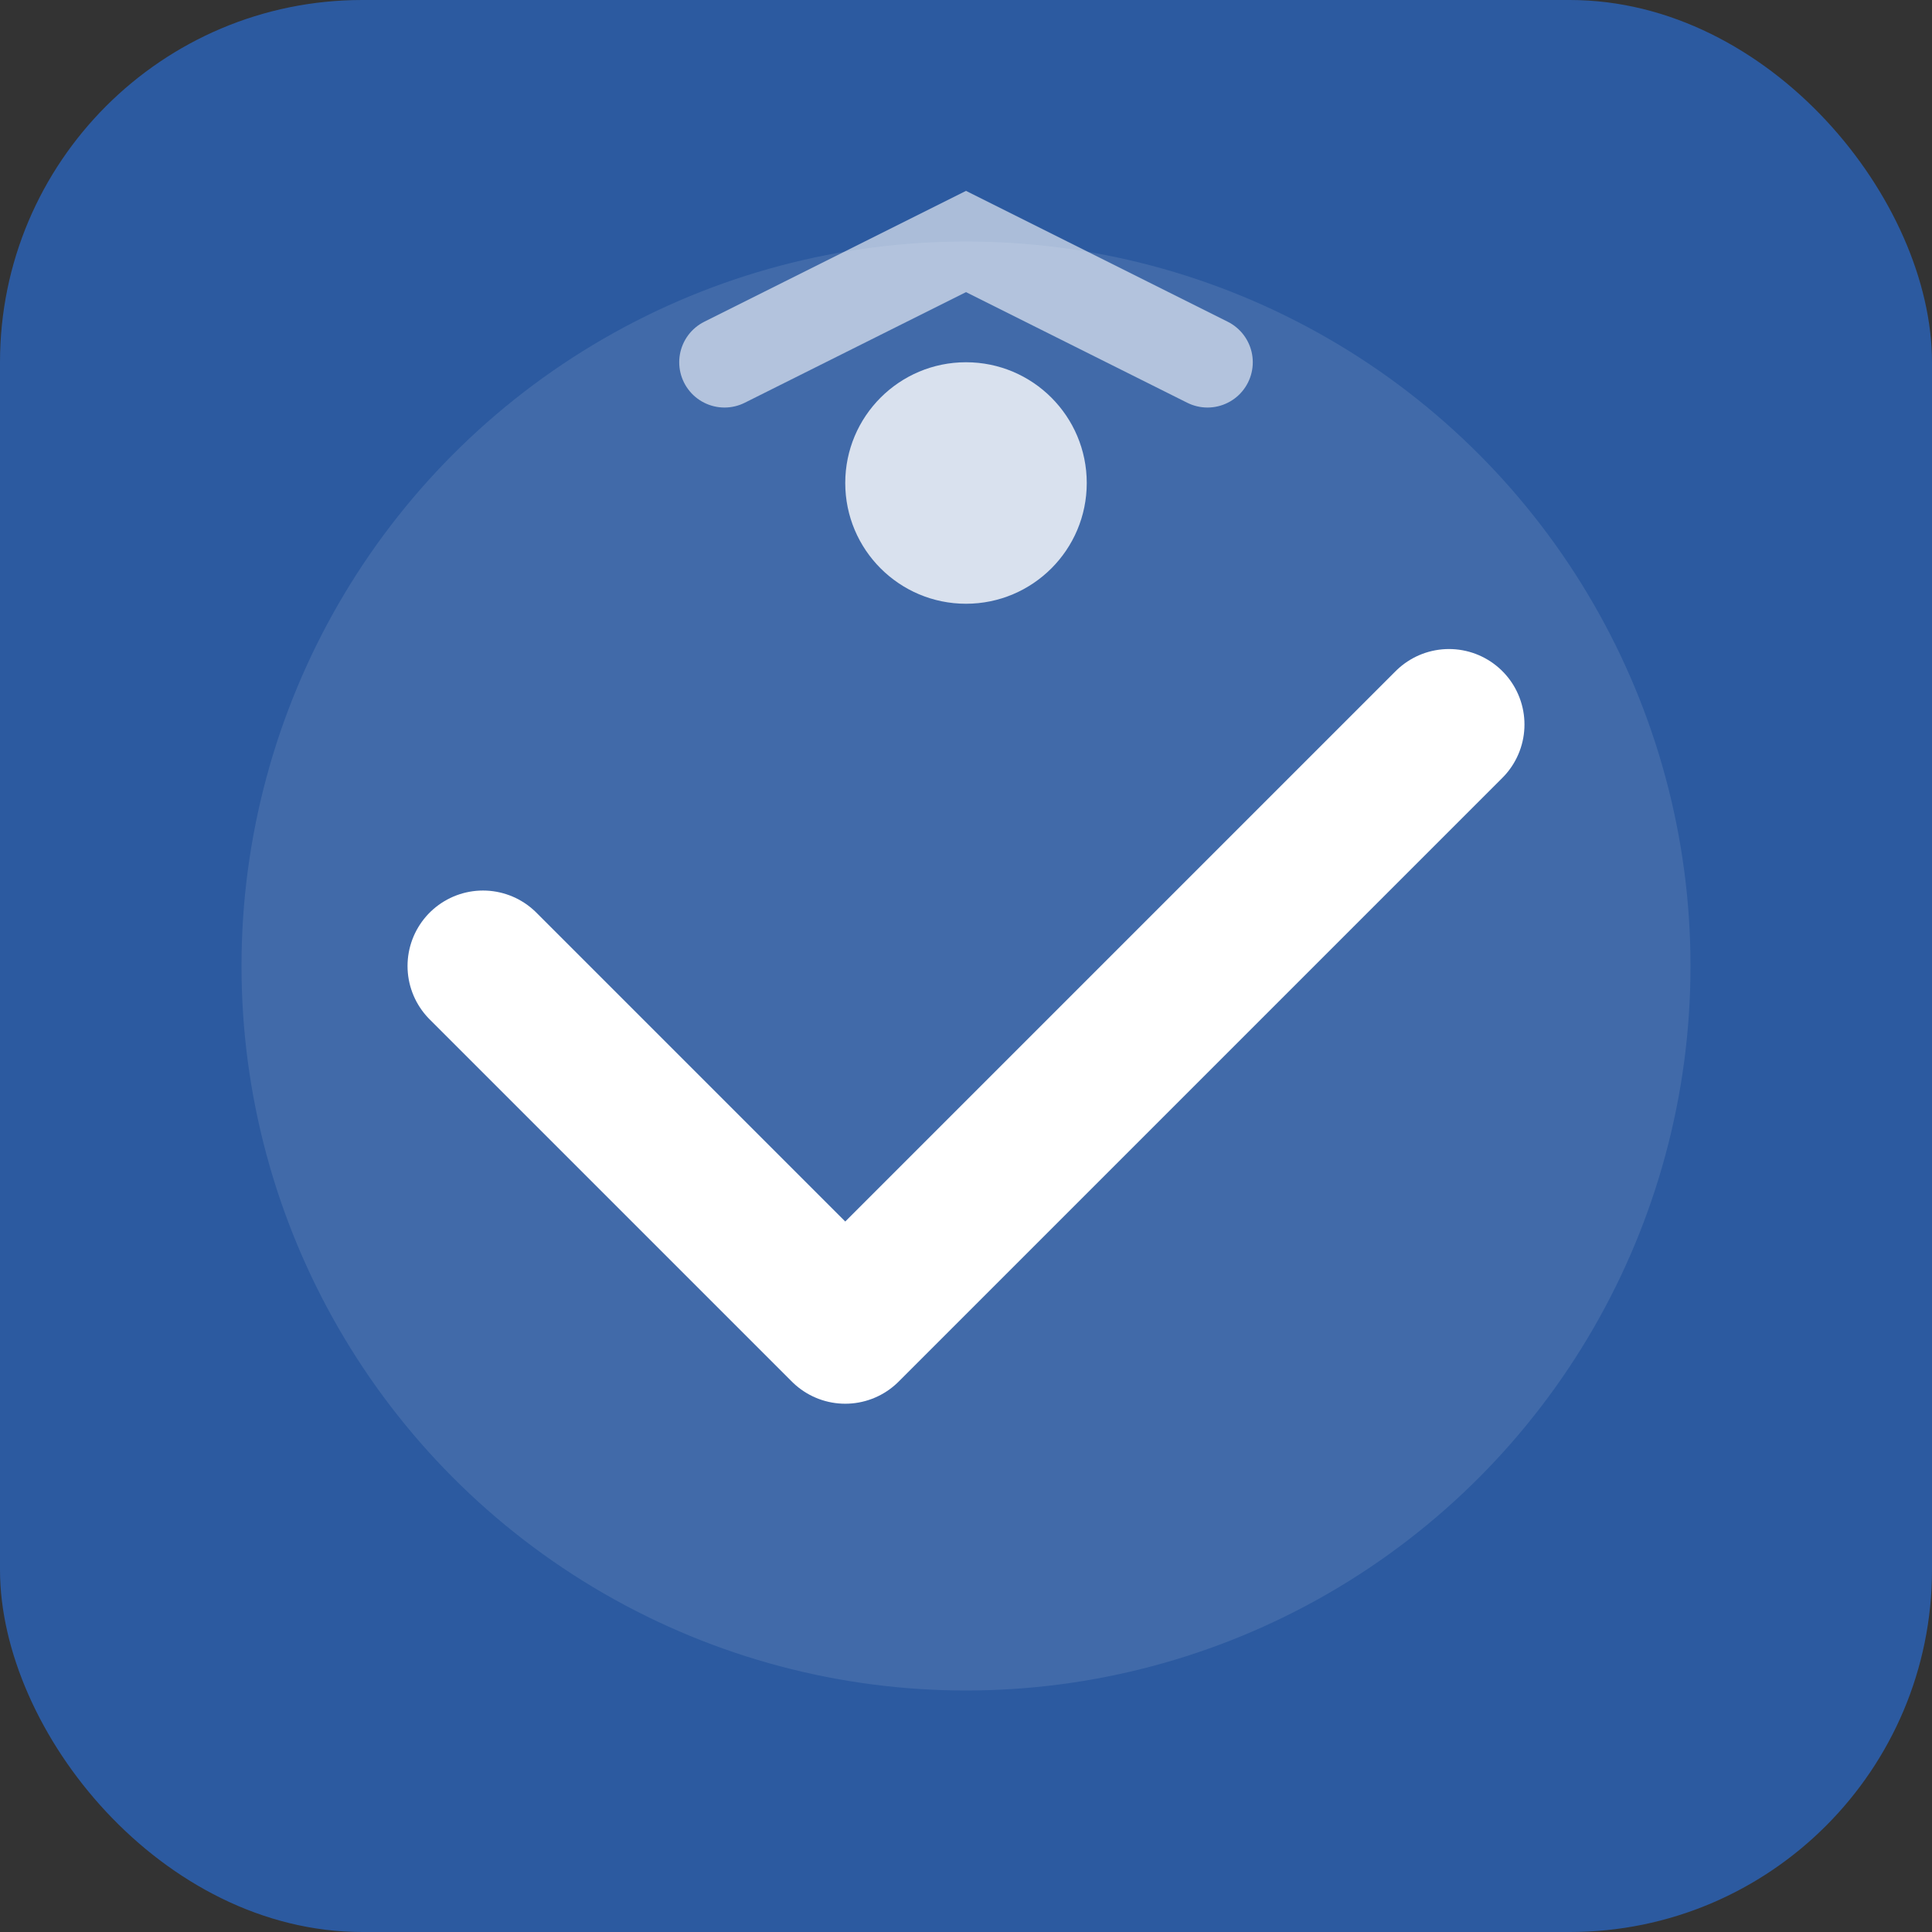 <svg width="32" height="32" viewBox="0 0 32 32" fill="none" xmlns="http://www.w3.org/2000/svg">
  <rect x="0" y="0" width="32" height="32" fill="#333333" stroke="none"/>
  <rect width="32" height="32" rx="6" fill="#2c5aa0"/>
  <circle cx="16" cy="16" r="12" fill="#fff" opacity="0.1"/>
  <path d="M8 16L14 22L24 12" stroke="#fff" stroke-width="2.5" stroke-linecap="round" stroke-linejoin="round" fill="none"/>
  <circle cx="16" cy="8" r="2" fill="#fff" opacity="0.8"/>
  <path d="M12 6L16 4L20 6" stroke="#fff" stroke-width="1.5" stroke-linecap="round" fill="none" opacity="0.6"/>
</svg>
